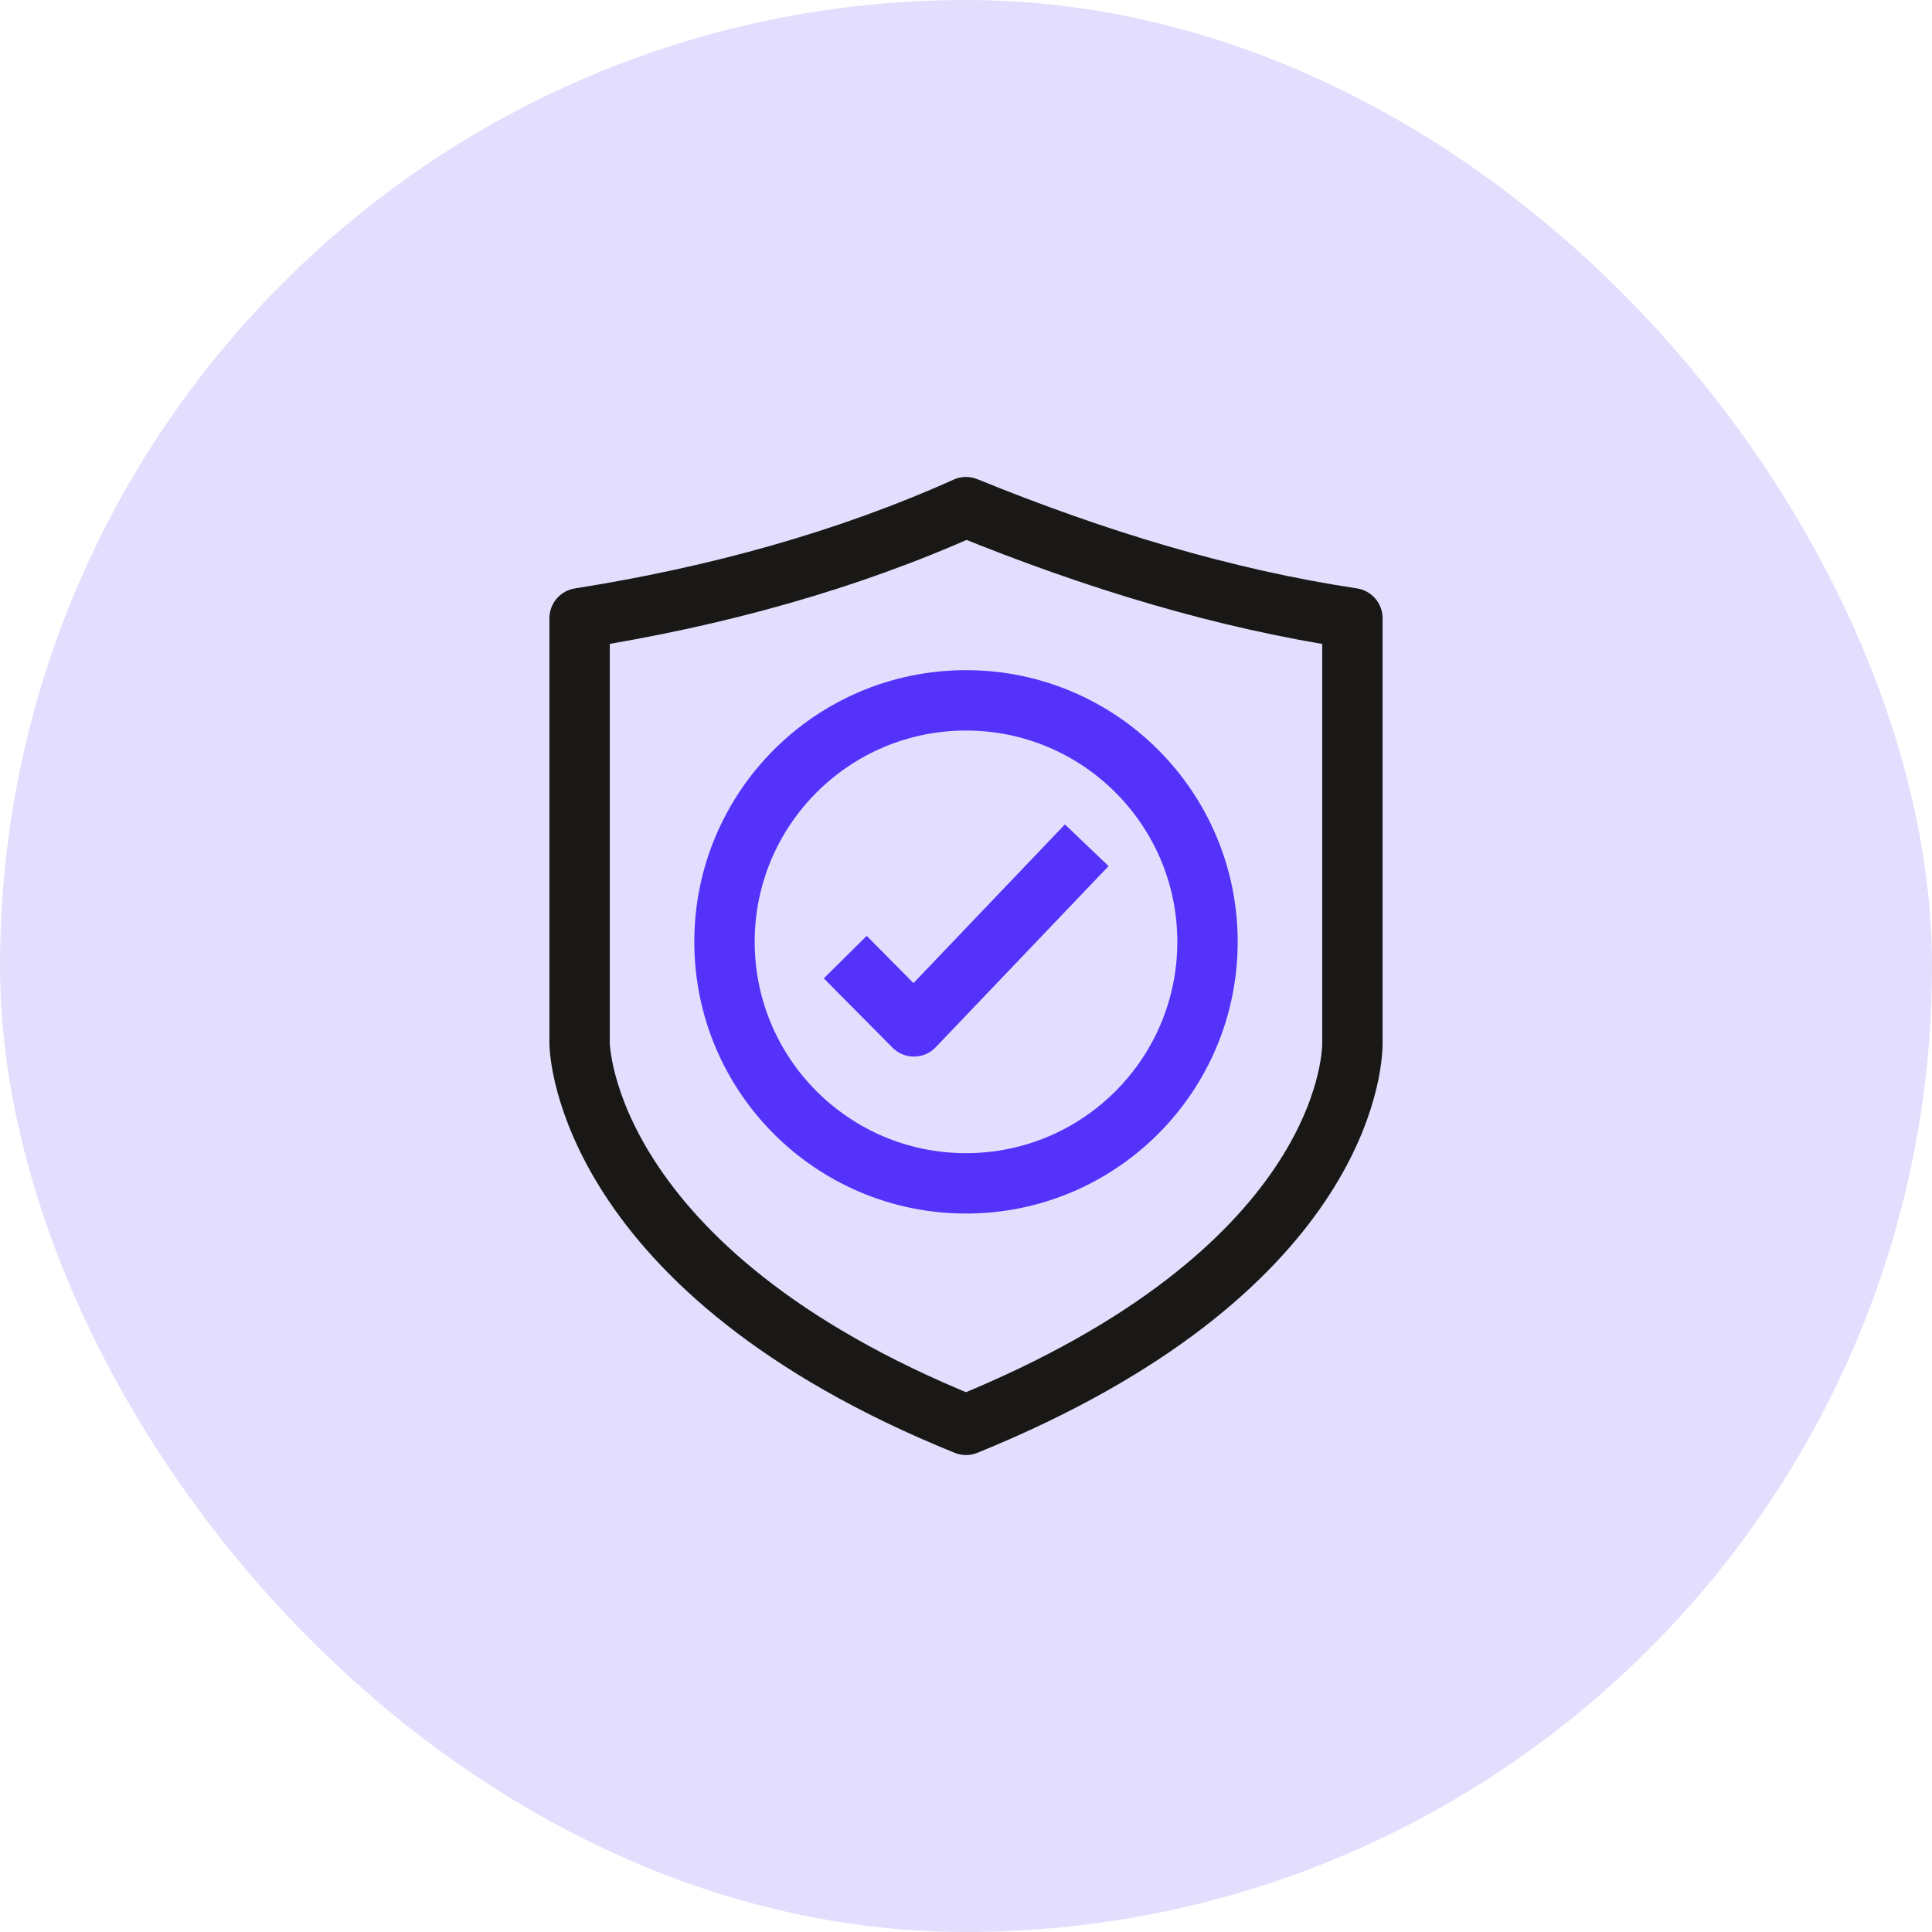<?xml version="1.0" encoding="utf-8"?>
<svg xmlns="http://www.w3.org/2000/svg" fill="none" height="64" viewBox="0 0 64 64" width="64">
<rect fill="#E3DEFD" height="64" rx="32" width="64"/>
<path d="M28 31.706L30.274 34L36 28" stroke="#5532FA" stroke-linejoin="round" stroke-miterlimit="10" stroke-width="2"/>
<path d="M32 47.2C19.36 42.08 19.2 34.72 19.2 34.56V20.48C23.76 19.76 28.08 18.56 32 16.8C36.32 18.56 40.56 19.84 44.8 20.48V34.56C44.8 35.28 44.4 42.16 32 47.2Z" stroke="#191817" stroke-linejoin="round" stroke-miterlimit="10" stroke-width="2"/>
<path d="M32 39.2C36.418 39.2 40 35.618 40 31.2C40 26.782 36.418 23.2 32 23.2C27.582 23.2 24 26.782 24 31.2C24 35.618 27.582 39.2 32 39.2Z" stroke="#5532FA" stroke-linejoin="round" stroke-miterlimit="10" stroke-width="2"/>
</svg>